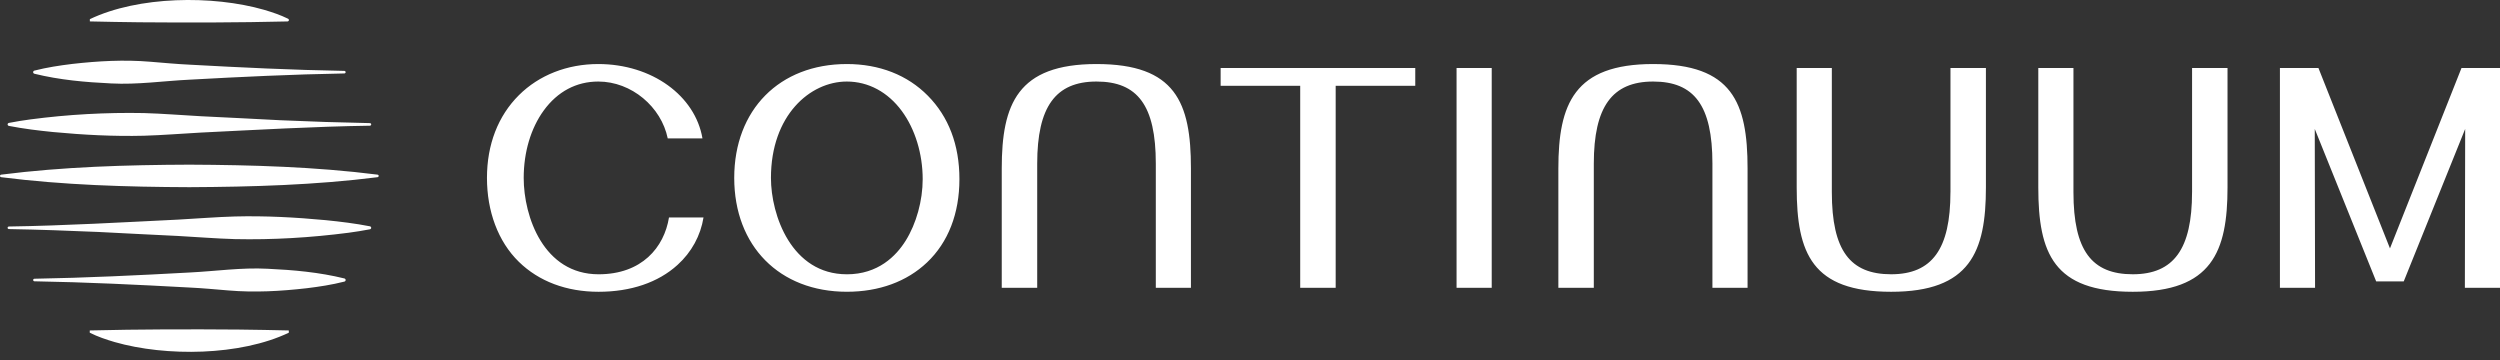 <svg width="229" height="33" viewBox="0 0 229 33" fill="none" xmlns="http://www.w3.org/2000/svg">
<rect x="0" y="0" width="229" height="33" fill="#333333" stroke="none"/>
<path d="M64.345 12.676C63.683 8.776 59.729 5.866 54.801 5.866C51.958 5.866 49.378 6.879 47.532 8.717C45.617 10.623 44.606 13.245 44.606 16.296C44.606 19.346 45.614 22.115 47.527 23.982C49.365 25.777 51.891 26.727 54.832 26.727C57.773 26.727 60.296 25.876 62.064 24.263C63.341 23.11 64.178 21.58 64.442 19.917H61.28C60.836 22.663 58.794 25.124 54.832 25.124C49.798 25.124 47.971 19.846 47.971 16.297C47.971 13.941 48.624 11.746 49.807 10.12C51.07 8.385 52.796 7.469 54.803 7.469C57.854 7.469 60.573 9.793 61.164 12.676H64.347H64.345ZM77.569 25.124C72.506 25.124 70.619 19.71 70.619 16.297C70.619 10.563 74.2 7.469 77.569 7.469C79.538 7.469 81.33 8.431 82.611 10.176C83.824 11.823 84.518 14.096 84.518 16.41C84.518 18.374 83.937 20.481 82.963 22.041C82.087 23.448 80.438 25.126 77.569 25.126M77.569 5.866C71.4 5.866 67.255 10.056 67.255 16.296C67.255 22.534 71.4 26.725 77.569 26.725C80.524 26.725 83.063 25.796 84.915 24.04C86.856 22.197 87.883 19.558 87.883 16.407C87.883 13.257 86.885 10.687 84.996 8.773C83.121 6.871 80.552 5.866 77.569 5.866ZM111.81 7.859H119.099V26.362H122.348V7.859H129.638V6.229H111.81V7.859ZM136.641 6.229H133.421V26.362H136.641V6.229ZM178.66 17.608C178.66 22.805 176.984 25.123 173.228 25.123C169.471 25.123 167.796 22.946 167.796 17.608V6.229H164.577V17.162C164.577 23.219 165.993 26.727 173.229 26.727C180.464 26.727 181.91 23.067 181.91 17.162V6.229H178.663V17.608H178.66ZM151.427 5.866C144.198 5.866 142.746 9.526 142.746 15.431V26.363H145.993V14.986C145.993 9.788 147.67 7.469 151.425 7.469C155.181 7.469 156.858 9.646 156.858 14.986V26.364H160.077V15.431C160.077 9.374 158.661 5.866 151.425 5.866M100.441 5.866C93.213 5.866 91.76 9.526 91.76 15.431V26.363H95.008V14.986C95.008 9.788 96.683 7.469 100.439 7.469C104.194 7.469 105.872 9.646 105.872 14.986V26.364H109.09V15.431C109.09 9.374 107.673 5.866 100.439 5.866M200.792 17.608C200.792 22.805 199.116 25.123 195.36 25.123C191.605 25.123 189.928 22.946 189.928 17.608V6.229H186.708V17.162C186.708 23.219 188.124 26.727 195.36 26.727C202.596 26.727 204.041 23.067 204.041 17.162V6.229H200.794V17.608H200.792ZM225.473 6.229L218.921 22.753L212.369 6.229H208.841V26.362H212.059L212.032 11.811L217.658 25.777H220.182L225.81 11.811L225.782 26.362H229V6.229H225.473ZM8.221 30.269V30.475C8.959 30.848 9.72 31.101 10.5 31.332C15.209 32.682 22.015 32.596 26.456 30.475V30.269C25.321 30.239 23.03 30.199 21.897 30.188C17.377 30.151 12.745 30.158 8.221 30.269ZM3.037 25.65C3.037 25.713 3.091 25.765 3.157 25.767C7.891 25.849 12.622 26.078 17.35 26.337C18.544 26.392 19.736 26.509 20.928 26.605C23.318 26.808 25.703 26.675 28.085 26.403C29.239 26.262 30.393 26.088 31.547 25.794C31.58 25.785 31.61 25.767 31.63 25.741C31.651 25.715 31.662 25.683 31.662 25.65C31.662 25.617 31.651 25.585 31.63 25.559C31.609 25.533 31.579 25.514 31.546 25.506C29.225 24.934 26.877 24.729 24.507 24.618C22.117 24.491 19.733 24.845 17.35 24.962C12.622 25.221 7.893 25.449 3.157 25.532C3.125 25.532 3.095 25.545 3.072 25.567C3.049 25.589 3.037 25.618 3.037 25.649M0.696 20.866C0.696 20.93 0.749 20.982 0.815 20.983C3.55 21.03 6.286 21.13 9.021 21.248C11.383 21.362 13.937 21.509 16.306 21.614C18.031 21.707 19.788 21.854 21.51 21.902C24.987 21.978 28.469 21.767 31.918 21.321C32.576 21.234 33.231 21.128 33.883 21.004C33.916 20.998 33.946 20.981 33.968 20.955C33.989 20.93 34.001 20.899 34.001 20.866C34.001 20.834 33.989 20.802 33.968 20.778C33.946 20.753 33.916 20.735 33.883 20.729C32.542 20.467 31.194 20.304 29.839 20.167C27.068 19.906 24.293 19.758 21.511 19.829C19.789 19.878 18.032 20.024 16.307 20.117C11.158 20.367 5.971 20.671 0.816 20.748C0.784 20.749 0.754 20.761 0.731 20.783C0.709 20.805 0.696 20.834 0.696 20.865M26.465 1.835C26.465 1.811 26.458 1.787 26.445 1.766C26.432 1.746 26.413 1.729 26.391 1.718C25.674 1.364 24.94 1.121 24.185 0.897C19.475 -0.453 12.671 -0.367 8.23 1.755V1.962C9.365 1.992 11.655 2.03 12.789 2.041C17.264 2.079 21.85 2.072 26.334 1.964C26.369 1.963 26.402 1.949 26.427 1.925C26.452 1.901 26.465 1.868 26.465 1.835ZM31.661 6.611C31.661 6.58 31.648 6.551 31.626 6.529C31.603 6.507 31.573 6.494 31.541 6.494C26.806 6.411 22.076 6.183 17.349 5.923C16.157 5.867 14.964 5.752 13.771 5.656C11.382 5.453 8.996 5.587 6.614 5.857C5.459 5.998 4.307 6.172 3.152 6.466C3.119 6.474 3.089 6.492 3.068 6.519C3.046 6.545 3.035 6.577 3.035 6.61C3.035 6.643 3.046 6.676 3.068 6.702C3.089 6.728 3.119 6.747 3.152 6.755C5.474 7.327 7.821 7.531 10.192 7.643C12.582 7.77 14.966 7.415 17.349 7.299C22.076 7.039 26.806 6.811 31.541 6.728C31.573 6.727 31.603 6.715 31.625 6.693C31.648 6.671 31.66 6.641 31.661 6.611ZM34.002 11.394C34.002 11.363 33.99 11.334 33.968 11.312C33.945 11.291 33.915 11.278 33.883 11.278C31.147 11.225 28.411 11.136 25.677 11.013C23.315 10.899 20.761 10.751 18.391 10.646C16.669 10.552 14.909 10.407 13.187 10.357C9.707 10.29 6.227 10.484 2.779 10.938C2.124 11.029 1.47 11.128 0.815 11.258C0.782 11.264 0.752 11.281 0.73 11.307C0.709 11.332 0.697 11.363 0.697 11.396C0.698 11.428 0.709 11.459 0.731 11.484C0.752 11.509 0.782 11.526 0.815 11.533C2.156 11.795 3.504 11.958 4.859 12.094C7.629 12.355 10.406 12.504 13.186 12.433C14.909 12.384 16.665 12.237 18.39 12.144C23.541 11.894 28.729 11.591 33.881 11.514C33.914 11.513 33.944 11.501 33.967 11.479C33.989 11.457 34.002 11.428 34.002 11.397M34.688 16.114C34.688 16.086 34.678 16.058 34.658 16.037C34.639 16.015 34.612 16.001 34.582 15.997C28.876 15.277 23.099 15.111 17.349 15.083C11.595 15.107 5.815 15.274 0.107 15.997C0.077 16.001 0.05 16.015 0.031 16.037C0.011 16.058 0 16.086 0 16.114C0 16.143 0.011 16.171 0.031 16.192C0.05 16.213 0.077 16.227 0.107 16.231C5.815 16.955 11.596 17.123 17.349 17.146C23.099 17.117 28.876 16.951 34.582 16.231C34.611 16.227 34.638 16.212 34.657 16.191C34.677 16.17 34.688 16.143 34.688 16.114Z" fill="white"/>
</svg>

